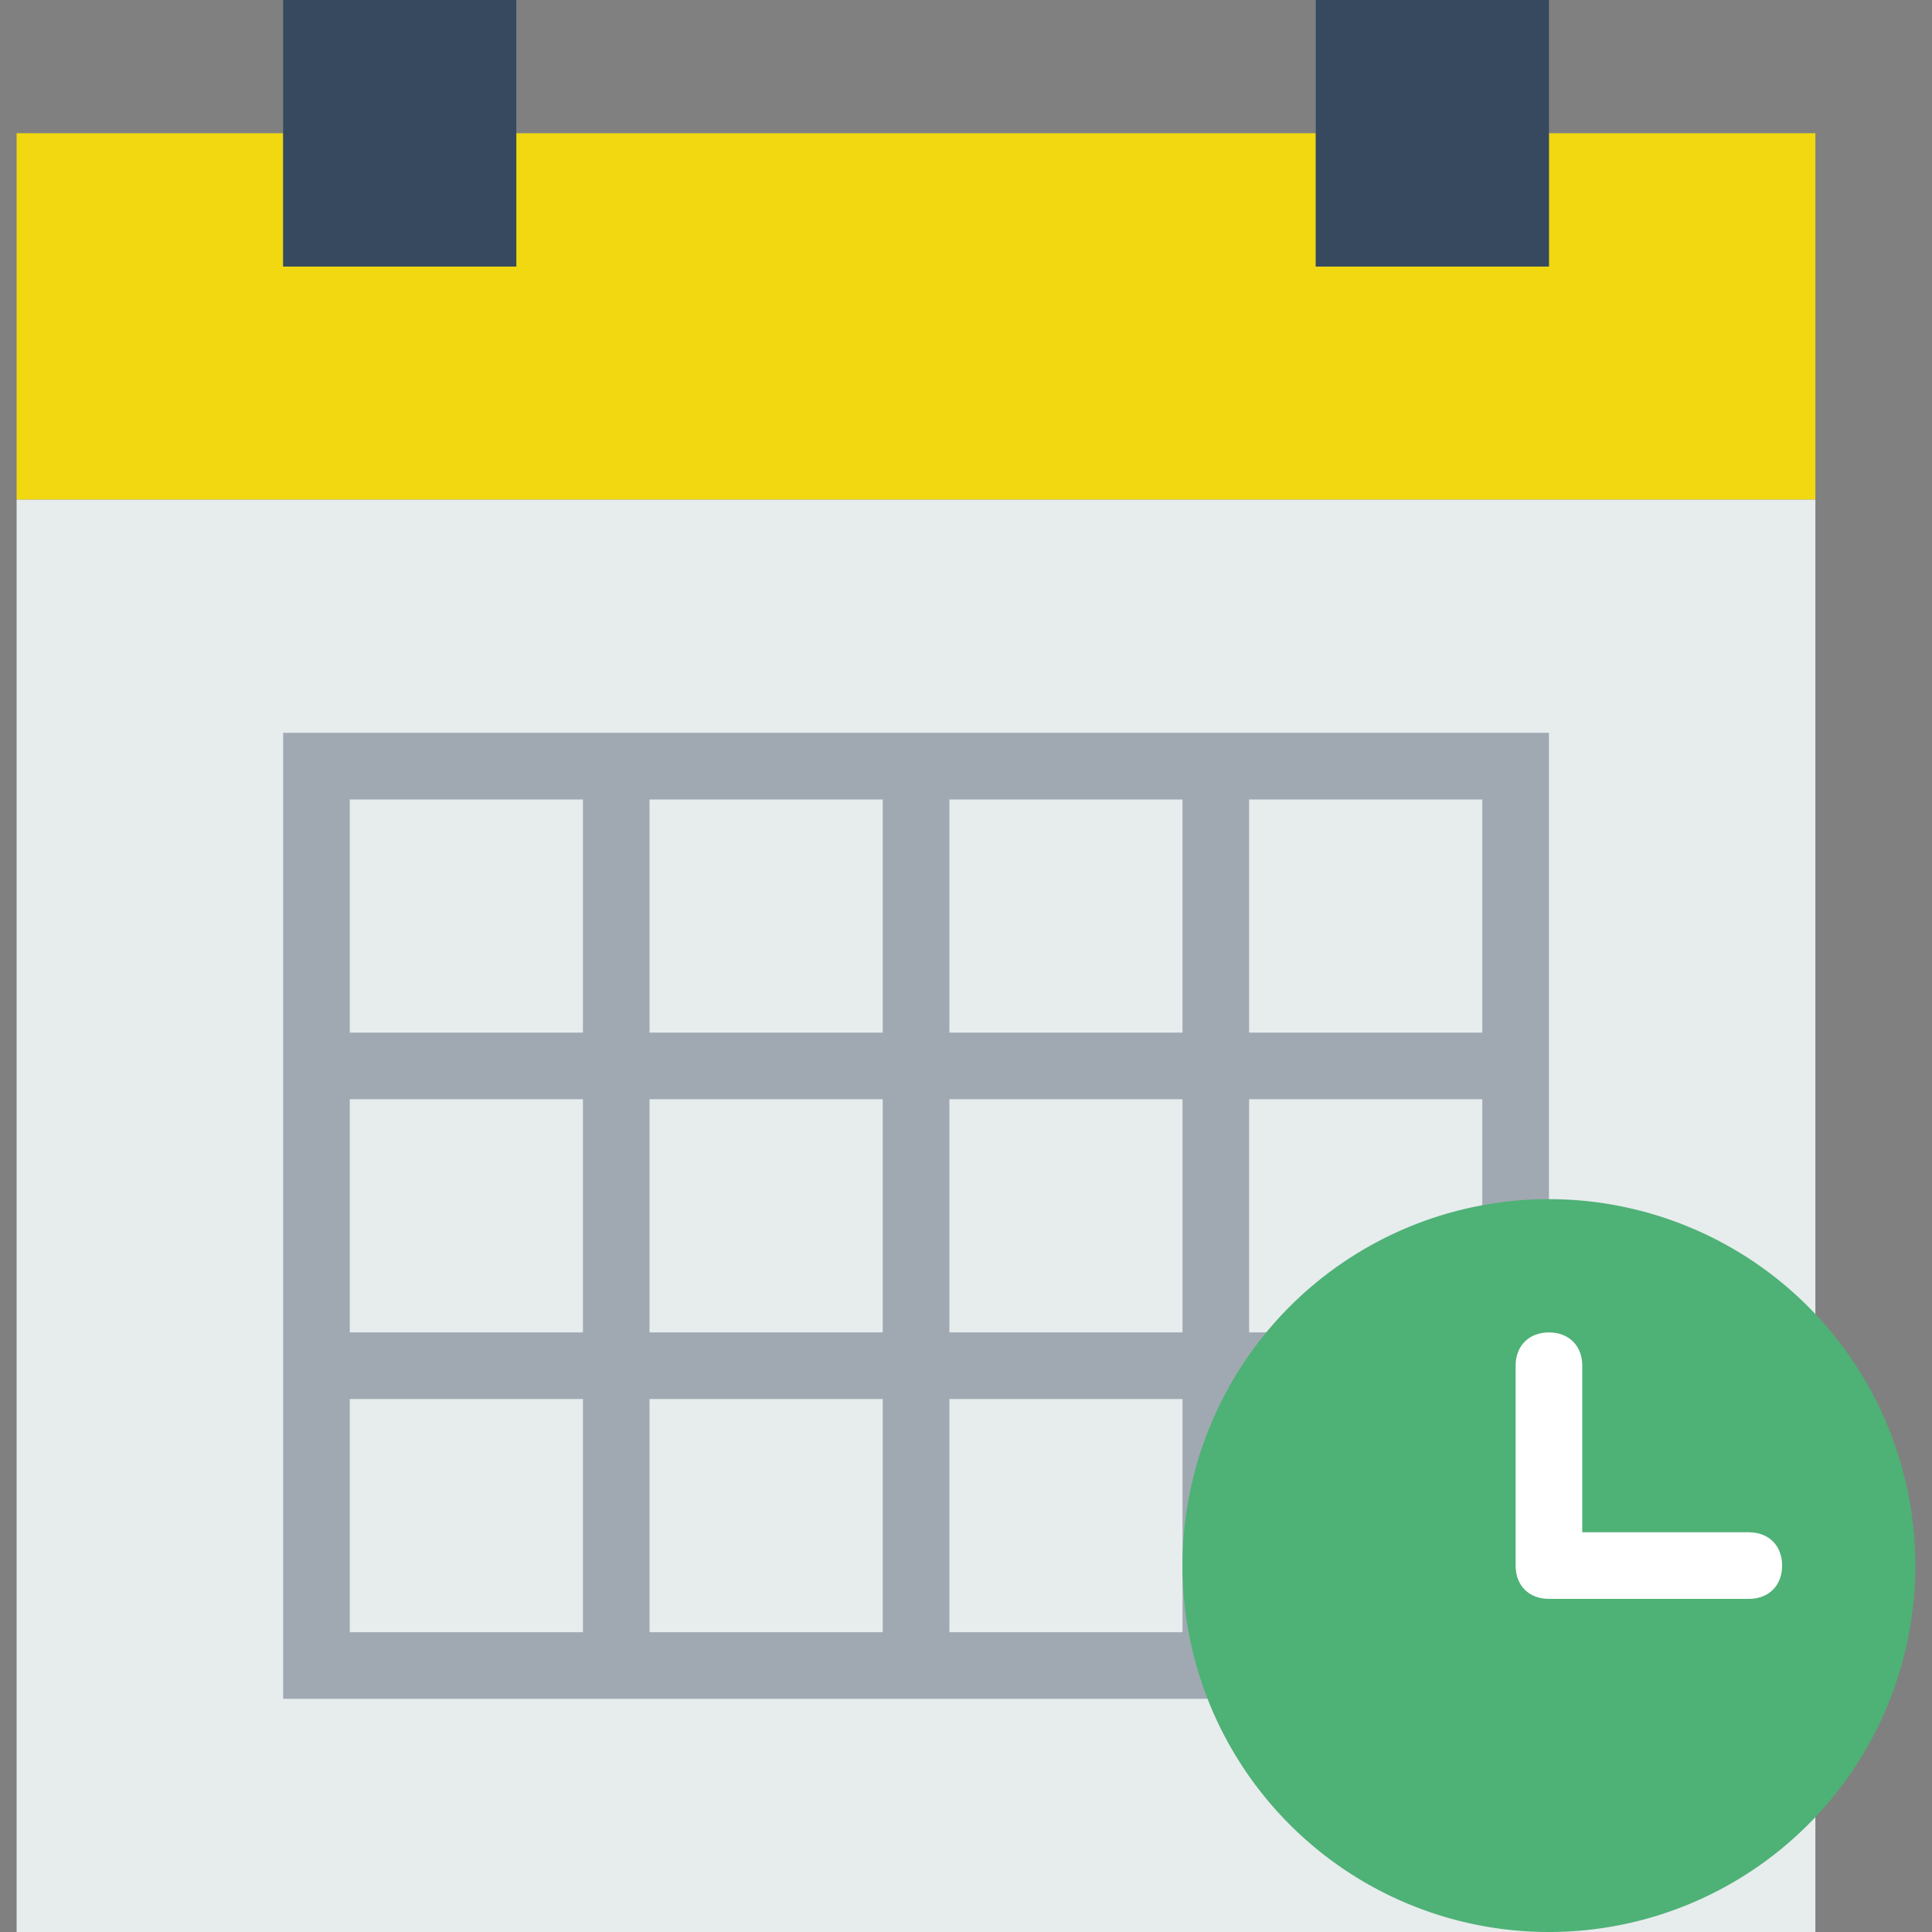 <svg width="50" height="50" fill="none" xmlns="http://www.w3.org/2000/svg"><rect width="100%" height="100%" fill="#808080" stroke="none"/><path d="M40.086 3.448v3.449h-6.034V3.448h-20.69v3.449H7.328V3.448H.43v9.483h46.552V3.448h-6.897z" fill="#F1D810"/><path d="M7.328 12.931H.43V50h46.552V12.931H7.328z" fill="#E7ECED"/><path d="M32.328 18.965h-25v25h32.759v-25h-7.76zm-7.76 1.725h6.035v6.034H24.57V20.69zm6.035 13.793H24.57v-6.035h6.034v6.035zM16.81 28.448h6.035v6.035H16.81v-6.035zm0-7.758h6.035v6.034H16.81V20.69zm-7.758 0h6.034v6.034H9.052V20.69zm0 7.758h6.034v6.035H9.052v-6.035zm6.034 13.793H9.052v-6.034h6.034v6.034zm7.759 0H16.81v-6.034h6.035v6.034zm7.758 0H24.57v-6.034h6.034v6.034zm7.759 0h-6.035v-6.034h6.035v6.034zm0-7.758h-6.035v-6.035h6.035v6.035zm-6.035-7.759V20.69h6.035v6.034h-6.035z" fill="#A0A9B2"/><path d="M13.362 0H7.328v6.897h6.034V0zM40.086 0h-6.034v6.897h6.034V0z" fill="#36495E"/><path d="M40.086 50a9.483 9.483 0 1 0 0-18.966 9.483 9.483 0 0 0 0 18.966z" fill="#4EB176"/><path d="M45.259 39.655h-4.31v-4.31c0-.517-.346-.862-.863-.862s-.862.345-.862.862v5.172c0 .517.345.862.862.862h5.173c.517 0 .862-.345.862-.862s-.345-.862-.862-.862z" fill="#fff"/></svg>